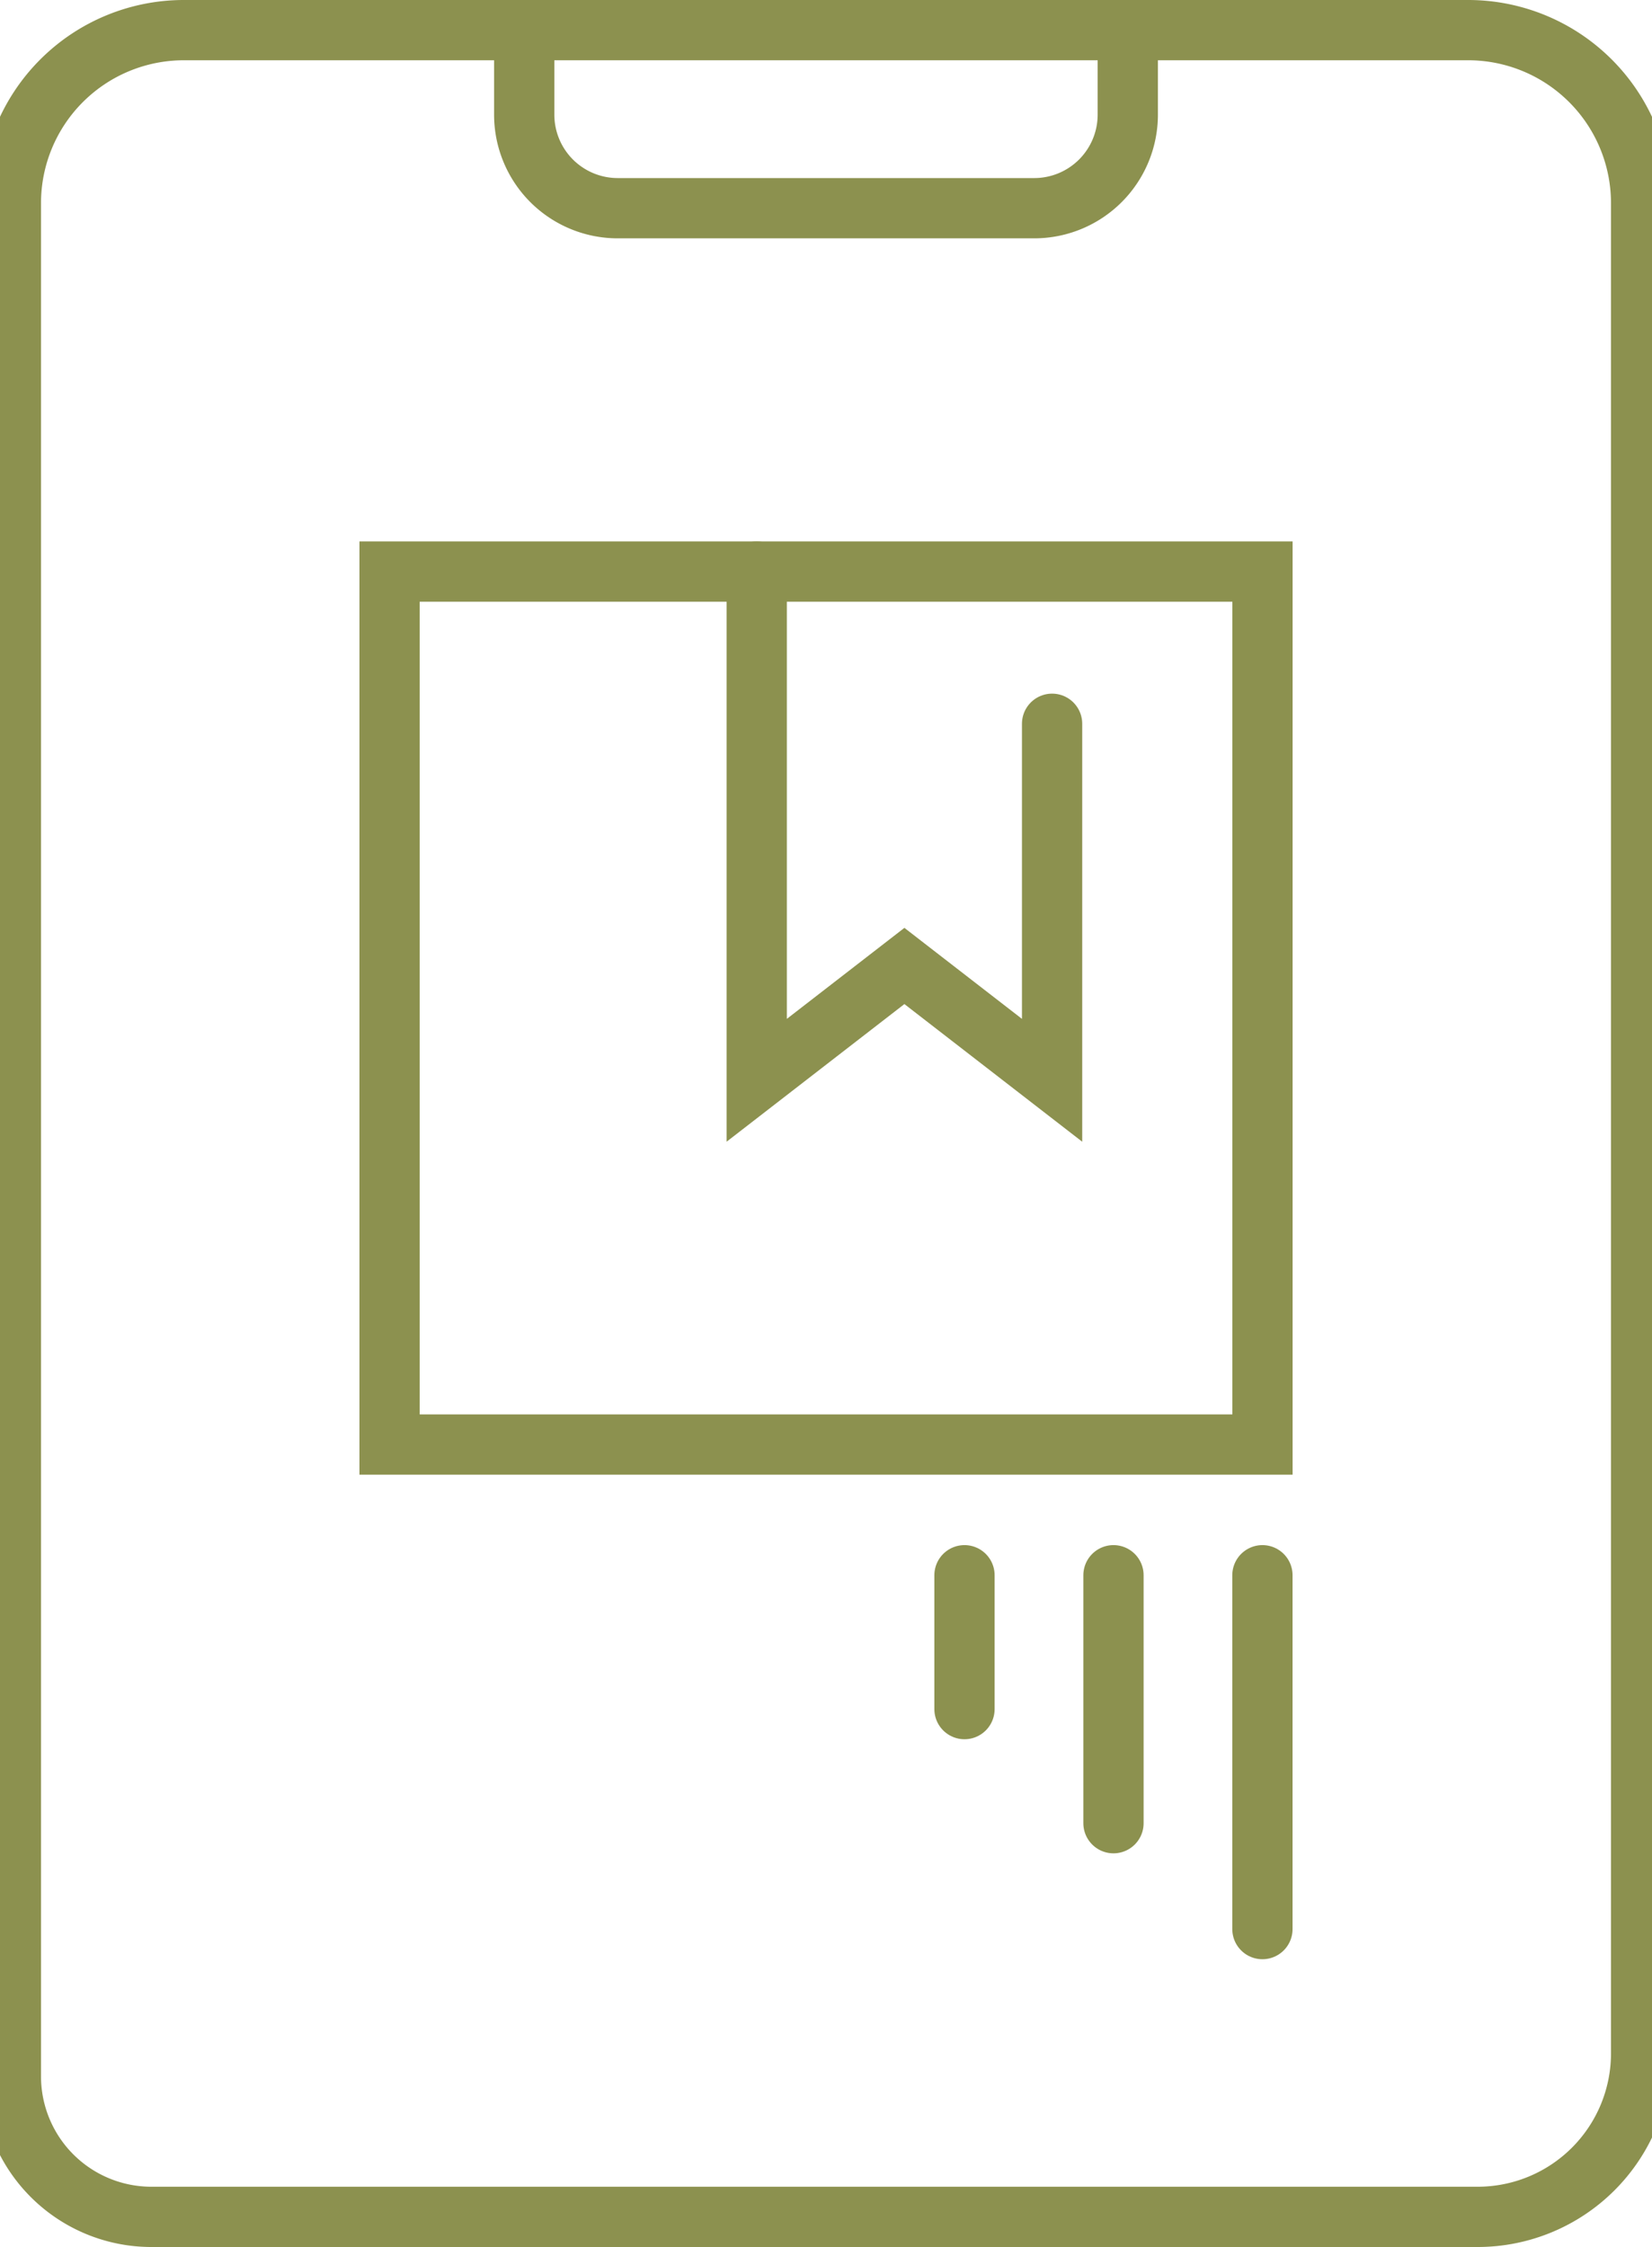 <svg preserveAspectRatio="xMidYMid slice" xmlns="http://www.w3.org/2000/svg" width="50px" height="68px" viewBox="0 0 29.681 39.447">
  <g id="Gruppe_9061" data-name="Gruppe 9061" transform="translate(-1342.112 -899.219)">
    <path id="Pfad_7775" data-name="Pfad 7775" d="M1371.264,930.156v5.111a2.87,2.87,0,0,1-2.87,2.87h-23.286a2.467,2.467,0,0,1-2.467-2.467V902.785a3.037,3.037,0,0,1,3.036-3.037h22.551a3.037,3.037,0,0,1,3.036,3.037Z" fill="none" stroke="#8c914f" stroke-linecap="round" stroke-linejoin="round" stroke-width="1.058"/>
    <path id="Pfad_7776" data-name="Pfad 7776" d="M1351.654,899.748v1.484a1.642,1.642,0,0,0,1.642,1.642h7.313a1.642,1.642,0,0,0,1.642-1.642v-1.484" fill="none" stroke="#8c914f" stroke-linecap="round" stroke-linejoin="round" stroke-width="1.058"/>
    <g id="Gruppe_9060" data-name="Gruppe 9060">
      <rect id="Rechteck_2194" data-name="Rechteck 2194" width="15.326" height="15.326" transform="translate(1349.29 909.253)" fill="none" stroke="#8c914f" stroke-linecap="round" stroke-miterlimit="10" stroke-width="1.058"/>
      <path id="Pfad_7777" data-name="Pfad 7777" d="M1355.736,909.253v8.931l2.593-2.007,2.593,2.007v-6.259" fill="none" stroke="#8c914f" stroke-linecap="round" stroke-miterlimit="10" stroke-width="1.058"/>
    </g>
    <line id="Linie_3255" data-name="Linie 3255" y2="6.212" transform="translate(1364.615 926.873)" fill="none" stroke="#8c914f" stroke-linecap="round" stroke-miterlimit="10" stroke-width="1.058"/>
    <line id="Linie_3256" data-name="Linie 3256" y2="4.353" transform="translate(1362 926.873)" fill="none" stroke="#8c914f" stroke-linecap="round" stroke-miterlimit="10" stroke-width="1.058"/>
    <line id="Linie_3257" data-name="Linie 3257" y2="2.35" transform="translate(1359.384 926.873)" fill="none" stroke="#8c914f" stroke-linecap="round" stroke-miterlimit="10" stroke-width="1.058"/>
  </g>
</svg>
